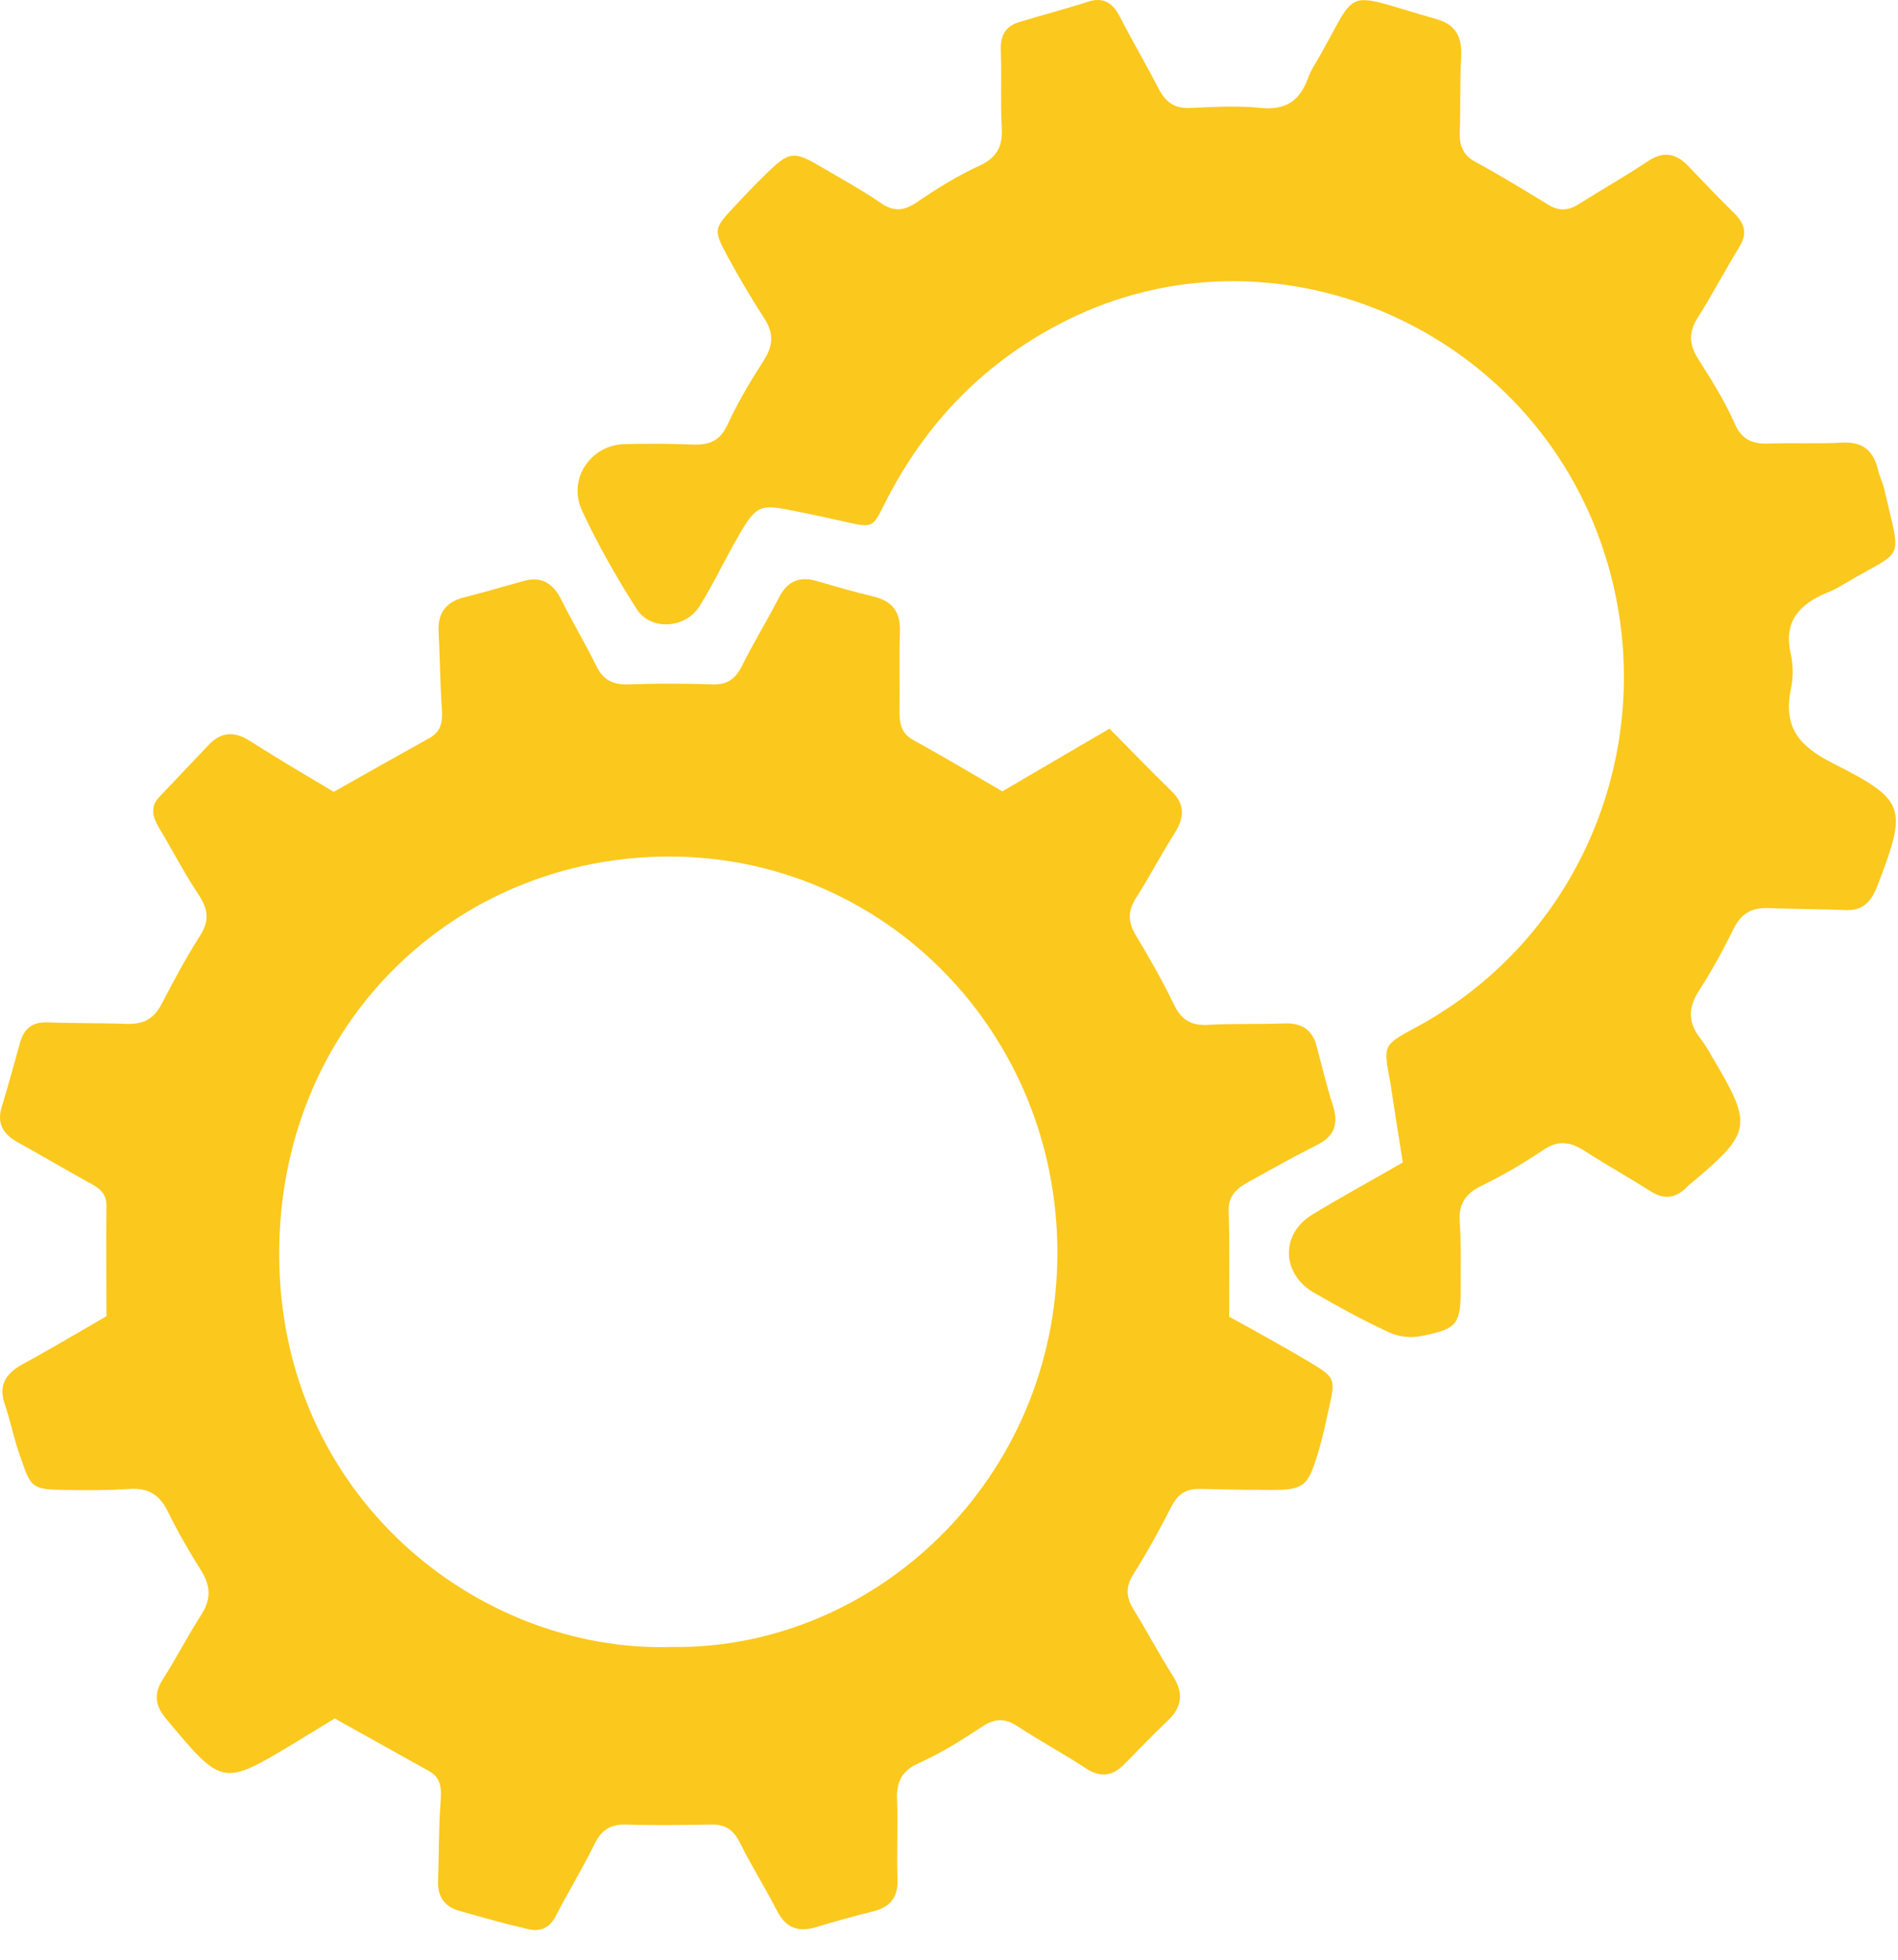 <svg width="31" height="32" viewBox="0 0 31 32" fill="none" xmlns="http://www.w3.org/2000/svg">
<path d="M21.358 22.223C21.811 22.493 21.819 22.501 21.702 23.009C21.655 23.224 21.608 23.446 21.546 23.661C21.358 24.296 21.311 24.336 20.663 24.328C20.319 24.328 19.967 24.32 19.623 24.312C19.396 24.304 19.248 24.376 19.138 24.59C18.943 24.971 18.74 25.345 18.513 25.702C18.388 25.901 18.388 26.067 18.505 26.266C18.732 26.631 18.927 27.005 19.154 27.362C19.334 27.64 19.31 27.878 19.068 28.101C18.826 28.331 18.599 28.569 18.364 28.808C18.169 29.006 17.966 29.03 17.731 28.871C17.364 28.633 16.973 28.419 16.606 28.18C16.41 28.053 16.246 28.061 16.051 28.188C15.715 28.411 15.371 28.625 15.003 28.792C14.722 28.919 14.636 29.102 14.652 29.403C14.667 29.832 14.644 30.261 14.659 30.69C14.667 30.984 14.542 31.135 14.276 31.206C13.956 31.286 13.643 31.373 13.323 31.469C13.034 31.556 12.83 31.477 12.69 31.198C12.494 30.817 12.268 30.46 12.08 30.079C11.97 29.864 11.83 29.785 11.603 29.793C11.142 29.801 10.689 29.808 10.227 29.793C9.977 29.785 9.821 29.88 9.711 30.11C9.516 30.508 9.282 30.889 9.078 31.286C8.977 31.484 8.82 31.548 8.625 31.5C8.25 31.413 7.882 31.31 7.515 31.206C7.273 31.143 7.148 30.984 7.155 30.722C7.171 30.293 7.163 29.864 7.195 29.443C7.21 29.221 7.218 29.038 7.007 28.919C6.491 28.633 5.983 28.347 5.467 28.061C5.248 28.196 5.045 28.315 4.842 28.442C3.63 29.173 3.638 29.173 2.716 28.069C2.536 27.855 2.505 27.664 2.661 27.418C2.88 27.076 3.067 26.711 3.286 26.369C3.45 26.115 3.443 25.901 3.286 25.646C3.091 25.337 2.903 25.011 2.739 24.677C2.606 24.407 2.426 24.296 2.129 24.312C1.762 24.336 1.395 24.336 1.035 24.328C0.55 24.32 0.504 24.296 0.355 23.851C0.238 23.55 0.183 23.24 0.081 22.938C-0.036 22.604 0.105 22.422 0.378 22.271C0.832 22.025 1.27 21.762 1.739 21.492C1.739 20.889 1.731 20.301 1.739 19.705C1.746 19.467 1.598 19.387 1.434 19.3C1.051 19.086 0.668 18.863 0.285 18.649C0.042 18.514 -0.059 18.331 0.035 18.053C0.136 17.72 0.23 17.378 0.324 17.037C0.394 16.774 0.55 16.679 0.808 16.695C1.23 16.711 1.653 16.703 2.075 16.719C2.348 16.727 2.52 16.631 2.645 16.385C2.841 16.004 3.044 15.631 3.271 15.273C3.427 15.027 3.396 14.844 3.247 14.614C3.013 14.264 2.817 13.883 2.598 13.518C2.497 13.343 2.442 13.176 2.606 13.009C2.872 12.732 3.138 12.445 3.404 12.168C3.615 11.945 3.833 11.937 4.091 12.104C4.537 12.39 4.998 12.66 5.451 12.93C5.983 12.628 6.491 12.342 7.007 12.056C7.195 11.953 7.234 11.802 7.218 11.588C7.187 11.167 7.187 10.738 7.163 10.309C7.148 9.999 7.296 9.824 7.585 9.753C7.906 9.673 8.219 9.578 8.539 9.491C8.836 9.403 9.024 9.515 9.164 9.785C9.344 10.15 9.555 10.499 9.735 10.865C9.844 11.095 10.001 11.183 10.259 11.175C10.712 11.159 11.173 11.159 11.634 11.175C11.869 11.183 12.002 11.095 12.111 10.889C12.299 10.508 12.525 10.142 12.721 9.761C12.862 9.483 13.065 9.403 13.354 9.491C13.651 9.578 13.948 9.666 14.253 9.737C14.566 9.809 14.714 9.983 14.698 10.325C14.683 10.754 14.698 11.183 14.691 11.611C14.691 11.802 14.714 11.969 14.909 12.08C15.402 12.35 15.894 12.644 16.371 12.922C16.957 12.581 17.52 12.247 18.122 11.898C18.482 12.263 18.802 12.596 19.13 12.914C19.365 13.137 19.341 13.359 19.185 13.605C18.966 13.947 18.779 14.312 18.56 14.654C18.419 14.868 18.419 15.051 18.552 15.273C18.771 15.639 18.982 16.004 19.169 16.393C19.287 16.647 19.451 16.75 19.724 16.735C20.147 16.711 20.569 16.727 20.983 16.711C21.264 16.703 21.436 16.814 21.507 17.092C21.593 17.418 21.671 17.743 21.773 18.061C21.866 18.363 21.788 18.561 21.507 18.697C21.131 18.887 20.764 19.094 20.389 19.3C20.209 19.403 20.061 19.515 20.068 19.769C20.084 20.341 20.076 20.921 20.076 21.5C20.498 21.731 20.928 21.969 21.358 22.223ZM17.27 20.452C17.27 16.87 14.456 13.986 10.931 13.986C7.445 13.986 4.56 16.711 4.56 20.476C4.56 24.431 7.812 26.997 10.986 26.893C14.276 26.933 17.27 24.169 17.27 20.452Z" fill="#FBC81D"/>
<path d="M22.912 18.982C22.388 19.284 21.904 19.546 21.435 19.832C20.911 20.15 20.927 20.801 21.466 21.111C21.865 21.341 22.271 21.564 22.685 21.754C22.834 21.826 23.037 21.85 23.201 21.818C23.811 21.699 23.858 21.627 23.858 21.016C23.858 20.666 23.866 20.309 23.842 19.959C23.819 19.65 23.944 19.483 24.21 19.356C24.554 19.189 24.89 18.99 25.21 18.776C25.445 18.617 25.64 18.641 25.867 18.784C26.226 19.014 26.594 19.221 26.945 19.443C27.164 19.586 27.352 19.578 27.54 19.395C27.555 19.38 27.563 19.372 27.579 19.356C28.626 18.482 28.642 18.395 27.946 17.227C27.891 17.132 27.837 17.036 27.766 16.949C27.571 16.695 27.571 16.457 27.743 16.186C27.954 15.861 28.141 15.519 28.313 15.17C28.438 14.916 28.61 14.82 28.876 14.828C29.298 14.844 29.72 14.844 30.135 14.86C30.416 14.876 30.557 14.733 30.658 14.479C31.151 13.192 31.143 13.073 29.947 12.469C29.392 12.191 29.119 11.882 29.251 11.246C29.29 11.071 29.29 10.865 29.251 10.69C29.119 10.142 29.4 9.856 29.853 9.673C29.955 9.634 30.049 9.578 30.142 9.523C31.119 8.943 31.057 9.213 30.776 7.99C30.752 7.878 30.697 7.783 30.674 7.672C30.596 7.354 30.424 7.211 30.088 7.227C29.689 7.251 29.283 7.227 28.884 7.243C28.618 7.251 28.446 7.179 28.329 6.909C28.165 6.536 27.946 6.194 27.727 5.845C27.579 5.607 27.586 5.408 27.735 5.178C27.969 4.804 28.18 4.407 28.407 4.034C28.54 3.82 28.501 3.661 28.337 3.494C28.071 3.232 27.821 2.97 27.563 2.7C27.368 2.501 27.164 2.469 26.922 2.628C26.555 2.874 26.172 3.089 25.796 3.327C25.625 3.438 25.468 3.454 25.288 3.343C24.898 3.105 24.507 2.866 24.1 2.644C23.889 2.533 23.834 2.366 23.842 2.144C23.858 1.739 23.842 1.326 23.866 0.92C23.881 0.595 23.772 0.396 23.451 0.309C21.833 -0.152 22.24 -0.239 21.45 1.095C21.411 1.159 21.38 1.23 21.357 1.294C21.224 1.651 20.989 1.802 20.598 1.762C20.215 1.723 19.832 1.746 19.449 1.762C19.191 1.778 19.043 1.675 18.926 1.453C18.722 1.055 18.496 0.674 18.293 0.277C18.175 0.047 18.019 -0.057 17.761 0.031C17.394 0.15 17.026 0.245 16.659 0.357C16.432 0.42 16.338 0.571 16.346 0.809C16.362 1.238 16.338 1.667 16.362 2.088C16.378 2.382 16.291 2.565 16.01 2.7C15.643 2.866 15.299 3.081 14.963 3.311C14.744 3.454 14.58 3.454 14.369 3.303C14.079 3.105 13.775 2.938 13.477 2.763C12.954 2.453 12.907 2.453 12.485 2.866C12.313 3.033 12.149 3.208 11.985 3.383C11.656 3.74 11.648 3.748 11.891 4.201C12.078 4.542 12.274 4.876 12.485 5.202C12.633 5.432 12.633 5.631 12.485 5.869C12.266 6.21 12.055 6.56 11.883 6.933C11.758 7.203 11.586 7.267 11.32 7.259C10.953 7.243 10.585 7.243 10.226 7.251C9.655 7.251 9.264 7.815 9.507 8.339C9.765 8.895 10.069 9.427 10.398 9.943C10.624 10.301 11.187 10.269 11.422 9.904C11.656 9.53 11.844 9.125 12.07 8.736C12.352 8.252 12.415 8.228 12.954 8.339C13.243 8.395 13.524 8.458 13.814 8.522C14.243 8.617 14.251 8.625 14.447 8.228C15.119 6.893 16.104 5.885 17.433 5.225C20.763 3.573 24.874 5.281 26.14 8.839C27.219 11.874 25.961 15.257 23.115 16.782C22.584 17.068 22.592 17.068 22.709 17.68C22.771 18.085 22.834 18.506 22.912 18.982Z" fill="#FBC81D"/>
</svg>
